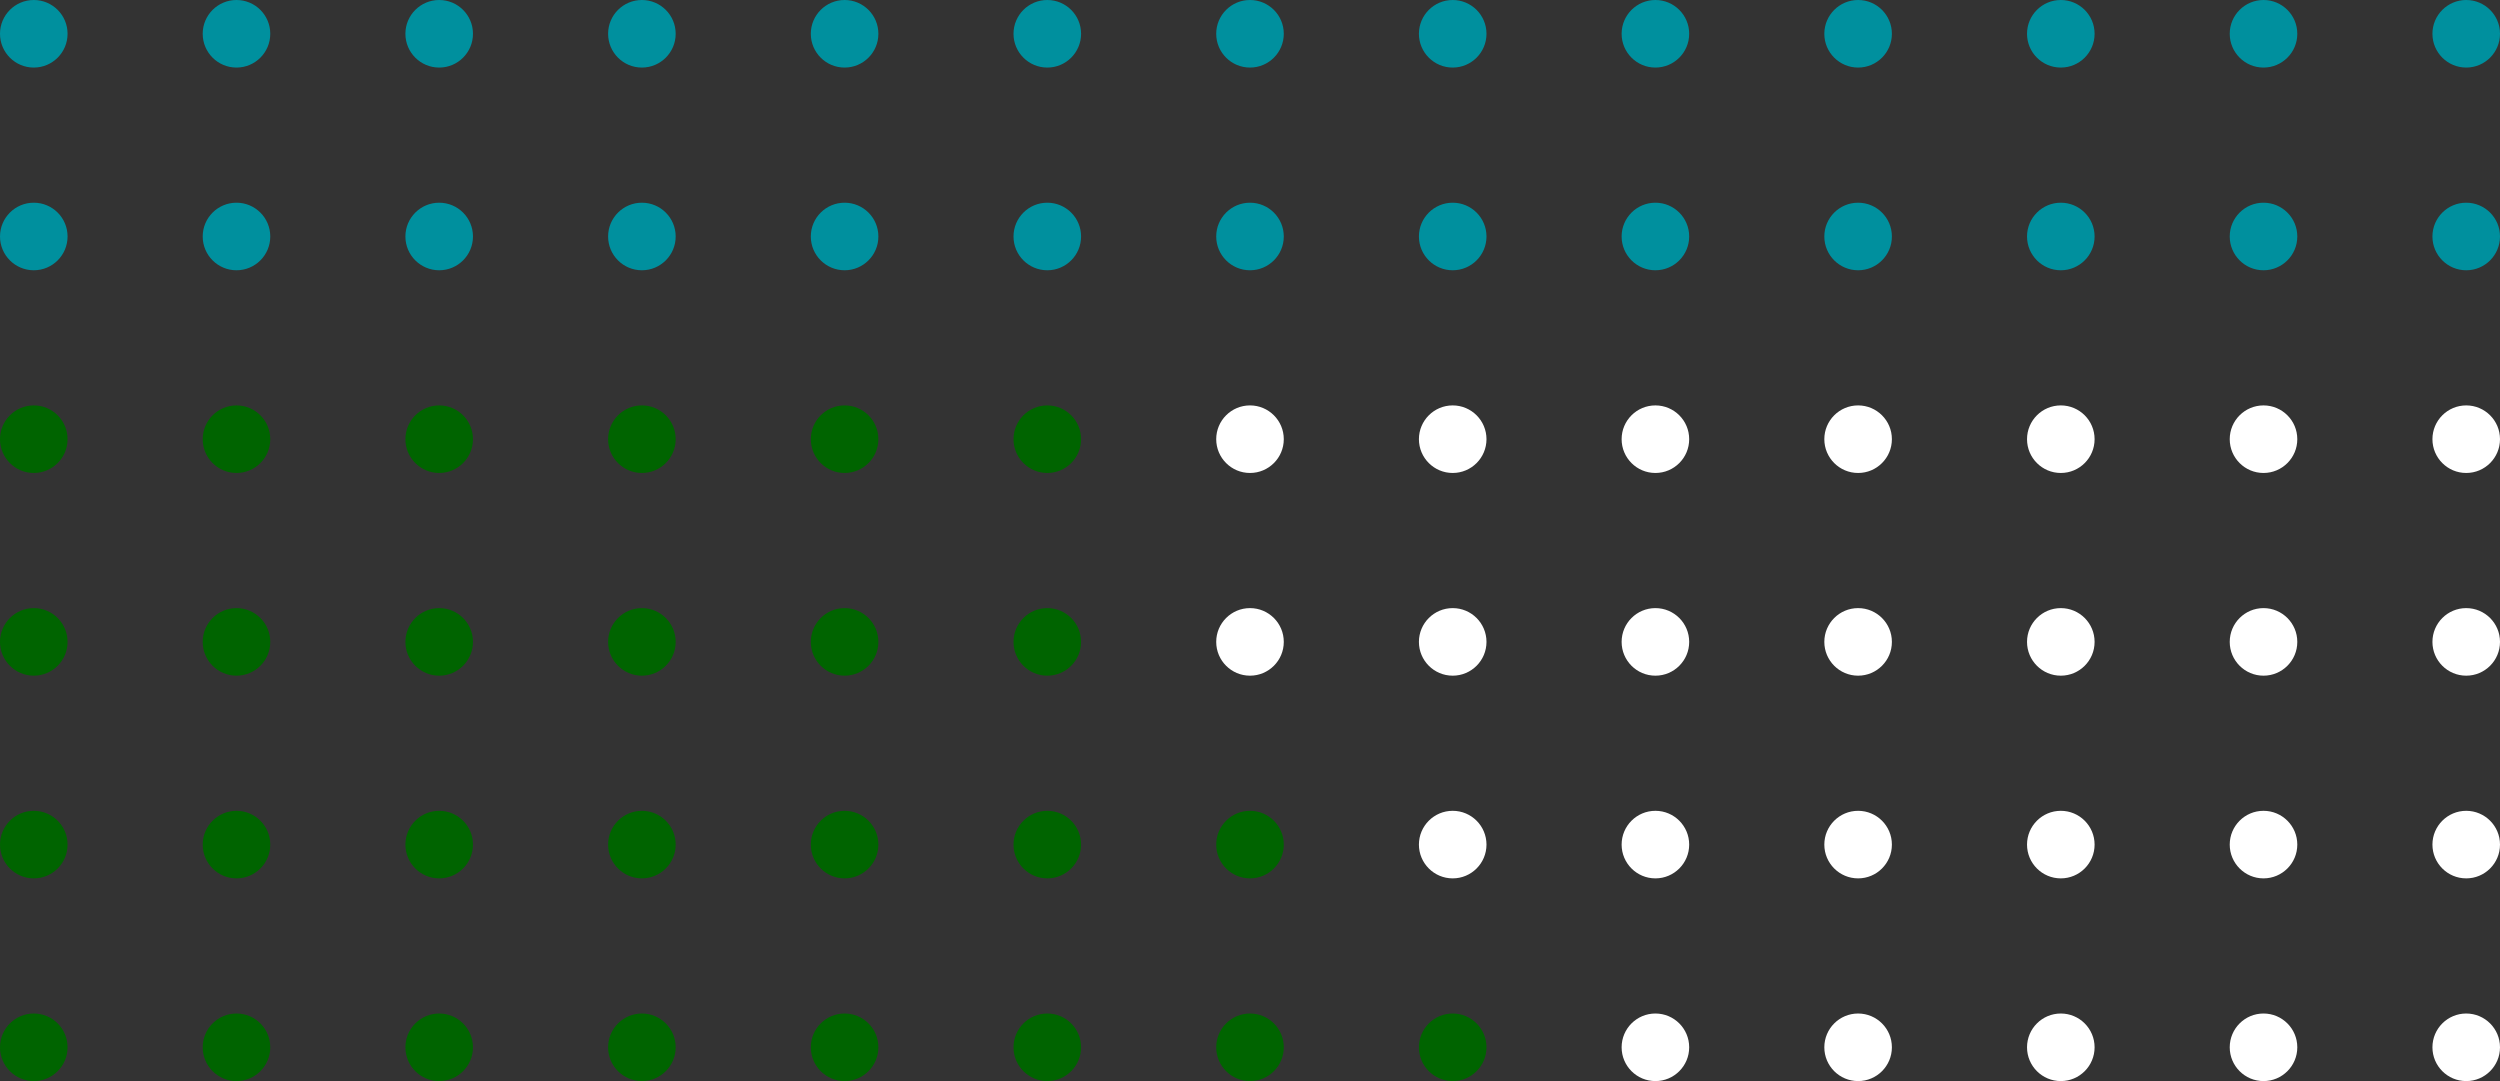 <svg height="160" viewBox="0 0 370 160" width="370" xmlns="http://www.w3.org/2000/svg"><rect x="0" y="0" width="370" height="160" fill="#333333" stroke="none"/><g fill="#00909e"><circle cx="5" cy="5" r="5"/><circle cx="35" cy="5" r="5"/><circle cx="65" cy="5" r="5"/><circle cx="95" cy="5" r="5"/><circle cx="125" cy="5" r="5"/><circle cx="155" cy="5" r="5"/><circle cx="185" cy="5" r="5"/><circle cx="215" cy="5" r="5"/><circle cx="245" cy="5" r="5"/><circle cx="275" cy="5" r="5"/><circle cx="305" cy="5" r="5"/><circle cx="335" cy="5" r="5"/><circle cx="365" cy="5" r="5"/><circle cx="5" cy="35" r="5"/><circle cx="35" cy="35" r="5"/><circle cx="65" cy="35" r="5"/><circle cx="95" cy="35" r="5"/><circle cx="125" cy="35" r="5"/><circle cx="155" cy="35" r="5"/><circle cx="185" cy="35" r="5"/><circle cx="215" cy="35" r="5"/><circle cx="245" cy="35" r="5"/><circle cx="275" cy="35" r="5"/><circle cx="305" cy="35" r="5"/><circle cx="335" cy="35" r="5"/><circle cx="365" cy="35" r="5"/></g><circle cx="5" cy="65" fill="#006400" r="5"/><circle cx="35" cy="65" fill="#006400" r="5"/><circle cx="65" cy="65" fill="#006400" r="5"/><circle cx="95" cy="65" fill="#006400" r="5"/><circle cx="125" cy="65" fill="#006400" r="5"/><circle cx="155" cy="65" fill="#006400" r="5"/><circle cx="185" cy="65" fill="#fff" r="5"/><circle cx="215" cy="65" fill="#fff" r="5"/><circle cx="245" cy="65" fill="#fff" r="5"/><circle cx="275" cy="65" fill="#fff" r="5"/><circle cx="305" cy="65" fill="#fff" r="5"/><circle cx="335" cy="65" fill="#fff" r="5"/><circle cx="365" cy="65" fill="#fff" r="5"/><circle cx="5" cy="95" fill="#006400" r="5"/><circle cx="35" cy="95" fill="#006400" r="5"/><circle cx="65" cy="95" fill="#006400" r="5"/><circle cx="95" cy="95" fill="#006400" r="5"/><circle cx="125" cy="95" fill="#006400" r="5"/><circle cx="155" cy="95" fill="#006400" r="5"/><circle cx="185" cy="95" fill="#fff" r="5"/><circle cx="215" cy="95" fill="#fff" r="5"/><circle cx="245" cy="95" fill="#fff" r="5"/><circle cx="275" cy="95" fill="#fff" r="5"/><circle cx="305" cy="95" fill="#fff" r="5"/><circle cx="335" cy="95" fill="#fff" r="5"/><circle cx="365" cy="95" fill="#fff" r="5"/><circle cx="5" cy="125" fill="#006400" r="5"/><circle cx="35" cy="125" fill="#006400" r="5"/><circle cx="65" cy="125" fill="#006400" r="5"/><circle cx="95" cy="125" fill="#006400" r="5"/><circle cx="125" cy="125" fill="#006400" r="5"/><circle cx="155" cy="125" fill="#006400" r="5"/><circle cx="185" cy="125" fill="#006400" r="5"/><circle cx="215" cy="125" fill="#fff" r="5"/><circle cx="245" cy="125" fill="#fff" r="5"/><circle cx="275" cy="125" fill="#fff" r="5"/><circle cx="305" cy="125" fill="#fff" r="5"/><circle cx="335" cy="125" fill="#fff" r="5"/><circle cx="365" cy="125" fill="#fff" r="5"/><circle cx="5" cy="155" fill="#006400" r="5"/><circle cx="35" cy="155" fill="#006400" r="5"/><circle cx="65" cy="155" fill="#006400" r="5"/><circle cx="95" cy="155" fill="#006400" r="5"/><circle cx="125" cy="155" fill="#006400" r="5"/><circle cx="155" cy="155" fill="#006400" r="5"/><circle cx="185" cy="155" fill="#006400" r="5"/><circle cx="215" cy="155" fill="#006400" r="5"/><circle cx="245" cy="155" fill="#fff" r="5"/><circle cx="275" cy="155" fill="#fff" r="5"/><circle cx="305" cy="155" fill="#fff" r="5"/><circle cx="335" cy="155" fill="#fff" r="5"/><circle cx="365" cy="155" fill="#fff" r="5"/></svg>